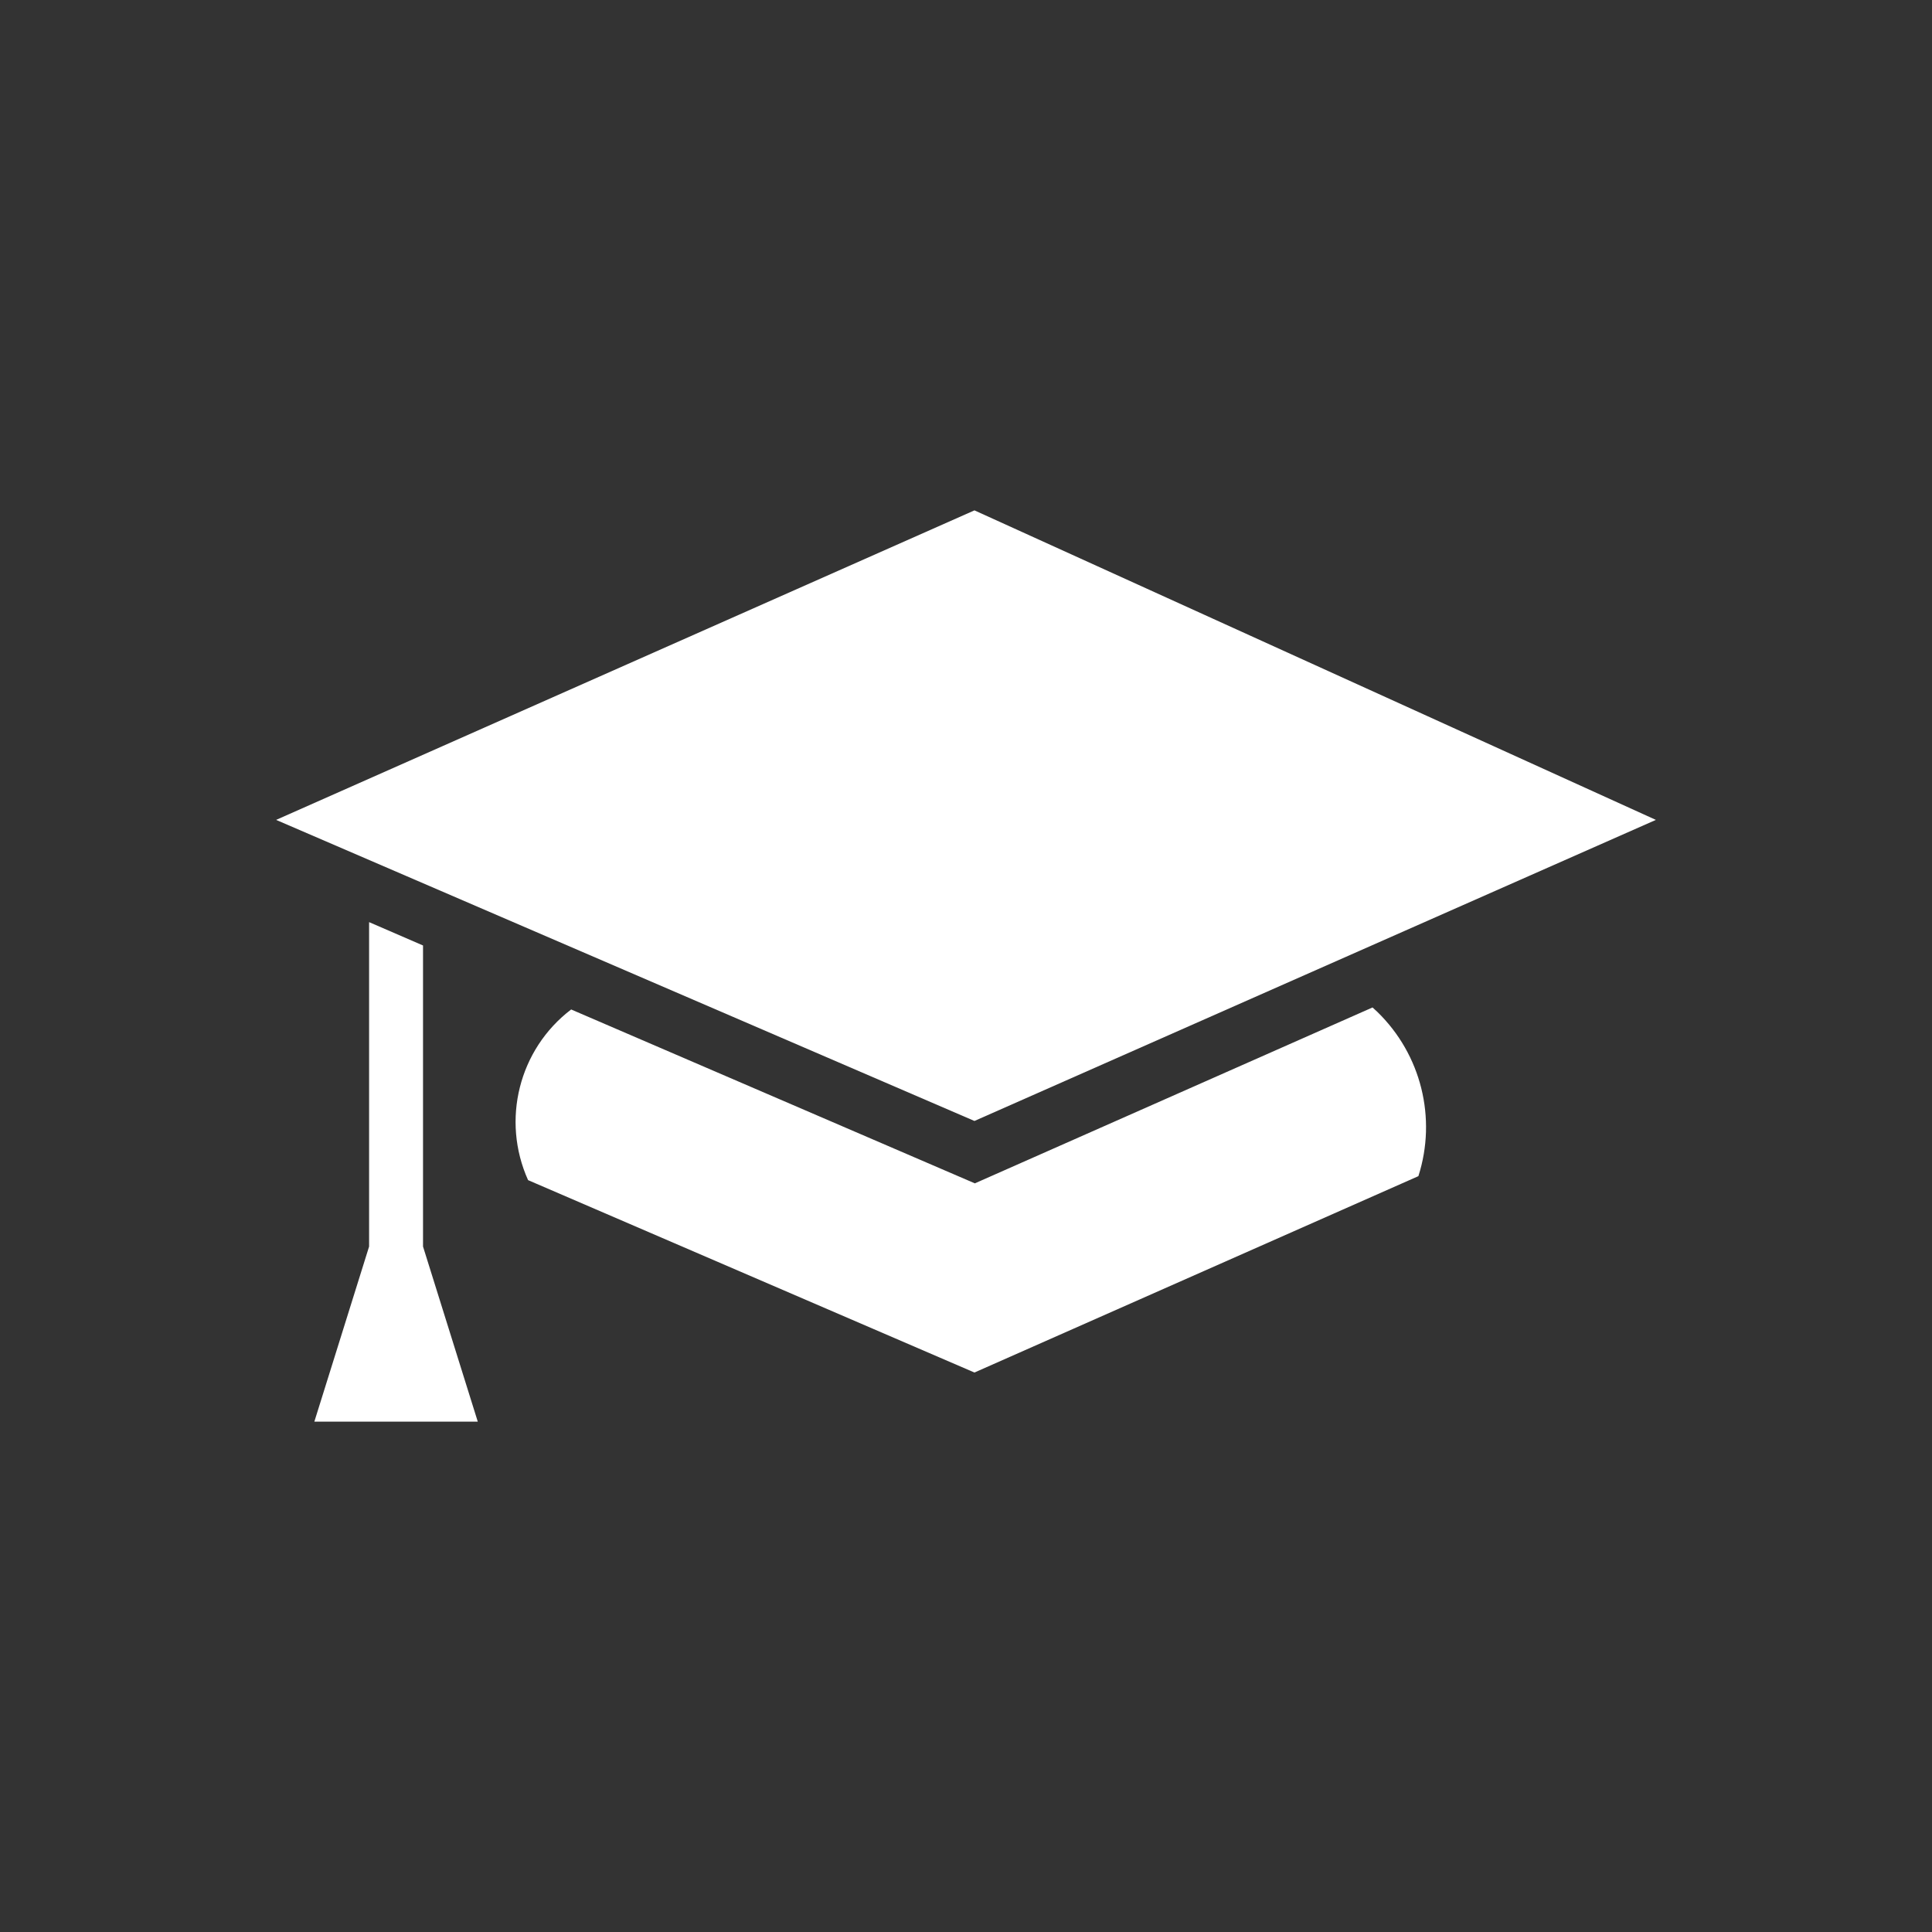 <?xml version="1.0" encoding="UTF-8"?> <svg xmlns="http://www.w3.org/2000/svg" id="Layer_1" viewBox="0 0 48 48"><rect x="0" y="0" width="48" height="48" fill="#333333" stroke="none"/><defs><style>.cls-1{fill:#fff;}</style></defs><polygon class="cls-1" points="41.14 20.37 24.21 12.68 6.86 20.37 24.21 27.85 41.14 20.37"></polygon><path class="cls-1" d="M35.22,29.23l-11.01,4.87-11.09-4.78h0c-.67-1.49-.23-3.25,1.07-4.24h0s10.03,4.32,10.03,4.32l9.88-4.37,.12,.11c1.09,1.06,1.48,2.64,1.02,4.08h0Z"></path><polygon class="cls-1" points="11.87 35.32 7.81 35.32 9.17 30.97 9.17 22.91 10.51 23.49 10.51 30.97 11.87 35.32"></polygon></svg> 